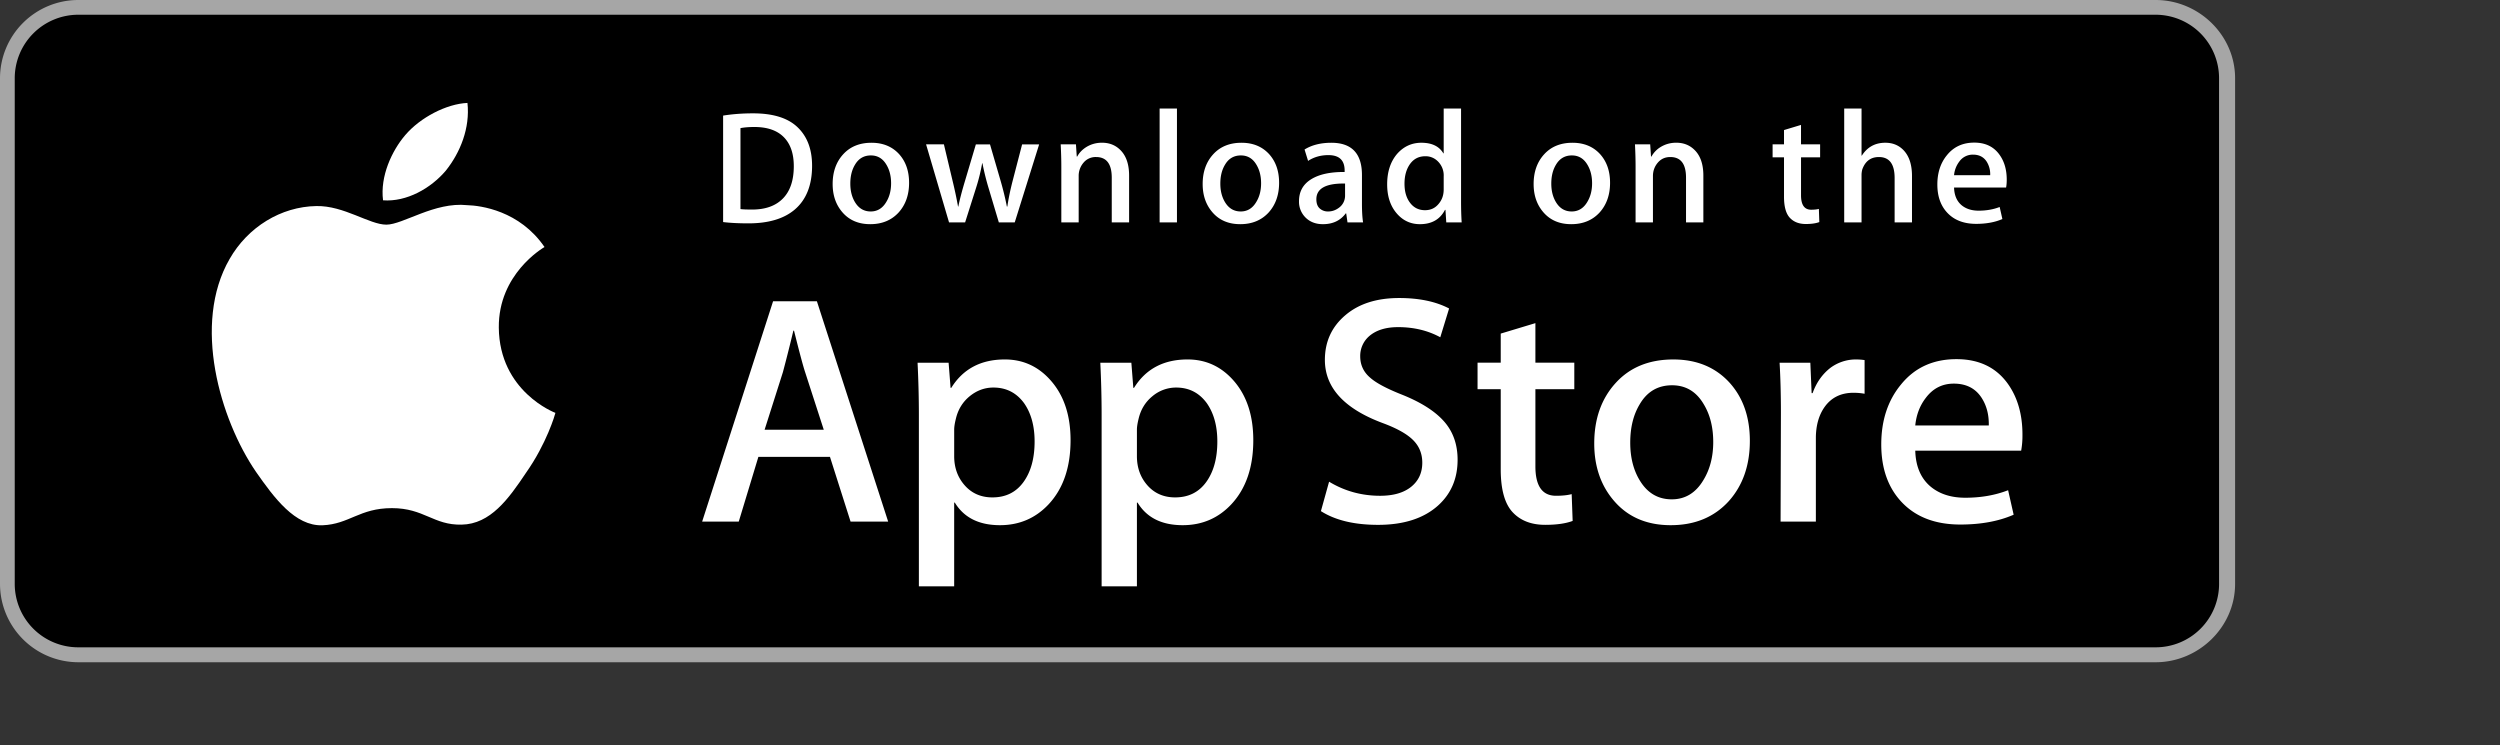 <svg xmlns="http://www.w3.org/2000/svg" width="151" height="45"><rect width="100%" height="100%" fill="#333333" stroke="none"/><path fill="#A6A6A6" d="M130.197 40H4.729A4.74 4.74 0 010 35.267V4.726A4.733 4.733 0 014.729 0h125.468C132.803 0 135 2.12 135 4.726v30.541c0 2.605-2.197 4.733-4.803 4.733z"/><path d="M134.032 35.268a3.83 3.83 0 01-3.834 3.83H4.729a3.835 3.835 0 01-3.839-3.83V4.725A3.84 3.84 0 014.729.89h125.468a3.834 3.834 0 013.834 3.835l.001 30.543z"/><g fill="#FFF"><path d="M30.128 19.784c-.029-3.223 2.639-4.791 2.761-4.864-1.511-2.203-3.853-2.504-4.676-2.528-1.967-.207-3.875 1.177-4.877 1.177-1.022 0-2.565-1.157-4.228-1.123-2.14.033-4.142 1.272-5.24 3.196-2.266 3.923-.576 9.688 1.595 12.859 1.086 1.553 2.355 3.287 4.016 3.226 1.625-.067 2.232-1.036 4.193-1.036 1.943 0 2.513 1.036 4.207.997 1.744-.028 2.842-1.56 3.89-3.127 1.255-1.78 1.759-3.533 1.779-3.623-.041-.014-3.387-1.291-3.42-5.154zM26.928 10.306c.874-1.093 1.472-2.58 1.306-4.089-1.265.056-2.847.875-3.758 1.944-.806.942-1.526 2.486-1.34 3.938 1.421.106 2.88-.717 3.792-1.793z"/></g><g fill="#FFF"><path d="M53.645 31.504h-2.271l-1.244-3.909h-4.324l-1.185 3.909H42.41l4.284-13.308h2.646l4.305 13.308zm-3.89-5.549L48.63 22.48c-.119-.355-.342-1.191-.671-2.507h-.04a96.75 96.75 0 01-.632 2.507l-1.105 3.475h3.573zM64.662 26.588c0 1.632-.441 2.922-1.323 3.869-.79.843-1.771 1.264-2.942 1.264-1.264 0-2.172-.454-2.725-1.362h-.04v5.055H55.5V25.067c0-1.026-.027-2.079-.079-3.159h1.875l.119 1.521h.04c.711-1.146 1.79-1.718 3.238-1.718 1.132 0 2.077.447 2.833 1.342.758.896 1.136 2.074 1.136 3.535zm-2.172.078c0-.934-.21-1.704-.632-2.31-.461-.632-1.08-.948-1.856-.948-.526 0-1.004.176-1.431.523-.428.35-.708.807-.839 1.373-.066.264-.099.48-.099.65v1.6c0 .698.214 1.287.642 1.768s.984.721 1.668.721c.803 0 1.428-.31 1.875-.928.448-.619.672-1.435.672-2.449zM75.699 26.588c0 1.632-.441 2.922-1.324 3.869-.789.843-1.77 1.264-2.941 1.264-1.264 0-2.172-.454-2.724-1.362h-.04v5.055h-2.132V25.067c0-1.026-.027-2.079-.079-3.159h1.875l.119 1.521h.04c.71-1.146 1.789-1.718 3.238-1.718 1.131 0 2.076.447 2.834 1.342.755.896 1.134 2.074 1.134 3.535zm-2.172.078c0-.934-.211-1.704-.633-2.31-.461-.632-1.078-.948-1.855-.948a2.22 2.22 0 00-1.432.523c-.428.35-.707.807-.838 1.373-.065.264-.099.48-.099.65v1.6c0 .698.214 1.287.64 1.768.428.48.984.721 1.67.721.803 0 1.428-.31 1.875-.928.448-.619.672-1.435.672-2.449zM88.039 27.772c0 1.132-.393 2.053-1.182 2.764-.867.777-2.074 1.165-3.625 1.165-1.432 0-2.58-.276-3.449-.829l.494-1.777c.936.566 1.963.85 3.082.85.803 0 1.428-.182 1.877-.544.447-.362.67-.848.67-1.454 0-.54-.184-.995-.553-1.364-.367-.369-.98-.712-1.836-1.029-2.33-.869-3.494-2.142-3.494-3.816 0-1.094.408-1.991 1.225-2.689.814-.699 1.9-1.048 3.258-1.048 1.211 0 2.217.211 3.02.632l-.533 1.738c-.75-.408-1.598-.612-2.547-.612-.75 0-1.336.185-1.756.553a1.58 1.58 0 00-.533 1.205c0 .526.203.961.611 1.303.355.316 1 .658 1.936 1.027 1.145.461 1.986 1 2.527 1.618.539.616.808 1.387.808 2.307zM95.088 23.508h-2.35v4.659c0 1.185.414 1.777 1.244 1.777.381 0 .697-.033.947-.099l.059 1.619c-.42.157-.973.236-1.658.236-.842 0-1.5-.257-1.975-.77-.473-.514-.711-1.376-.711-2.587v-4.837h-1.4v-1.6h1.4v-1.757l2.094-.632v2.389h2.35v1.602zM105.691 26.627c0 1.475-.422 2.686-1.264 3.633-.883.975-2.055 1.461-3.516 1.461-1.408 0-2.529-.467-3.365-1.401s-1.254-2.113-1.254-3.534c0-1.487.43-2.705 1.293-3.652.861-.948 2.023-1.422 3.484-1.422 1.408 0 2.541.467 3.396 1.402.818.907 1.226 2.078 1.226 3.513zm-2.212.069c0-.885-.189-1.644-.572-2.277-.447-.766-1.086-1.148-1.914-1.148-.857 0-1.508.383-1.955 1.148-.383.634-.572 1.405-.572 2.317 0 .885.189 1.644.572 2.276.461.766 1.105 1.148 1.936 1.148.814 0 1.453-.39 1.914-1.168.393-.645.591-1.412.591-2.296zM112.621 23.783a3.702 3.702 0 00-.672-.059c-.75 0-1.33.283-1.738.85-.355.5-.533 1.132-.533 1.895v5.035h-2.131l.02-6.574c0-1.106-.027-2.113-.08-3.021h1.857l.078 1.836h.059c.225-.631.58-1.139 1.066-1.52a2.578 2.578 0 011.541-.514c.197 0 .375.014.533.039v2.033zM122.156 26.252a5 5 0 01-.078.967h-6.396c.025.948.334 1.673.928 2.173.539.447 1.236.671 2.092.671.947 0 1.811-.151 2.588-.454l.334 1.48c-.908.396-1.98.593-3.217.593-1.488 0-2.656-.438-3.506-1.313-.848-.875-1.273-2.05-1.273-3.524 0-1.447.395-2.652 1.186-3.613.828-1.026 1.947-1.539 3.355-1.539 1.383 0 2.43.513 3.141 1.539.563.815.846 1.823.846 3.02zm-2.033-.553c.014-.632-.125-1.178-.414-1.639-.369-.593-.936-.889-1.699-.889-.697 0-1.264.289-1.697.869-.355.461-.566 1.014-.631 1.658h4.441z"/></g><g fill="#FFF"><path d="M49.05 10.009c0 1.177-.353 2.063-1.058 2.658-.653.549-1.581.824-2.783.824-.596 0-1.106-.026-1.533-.078V6.982c.557-.09 1.157-.136 1.805-.136 1.145 0 2.008.249 2.59.747.652.563.979 1.368.979 2.416zm-1.105.029c0-.763-.202-1.348-.606-1.756-.404-.407-.994-.611-1.771-.611-.33 0-.611.022-.844.068v4.889c.129.02.365.029.708.029.802 0 1.421-.223 1.857-.669s.656-1.096.656-1.95zM54.909 11.037c0 .725-.207 1.319-.621 1.785-.434.479-1.009.718-1.727.718-.692 0-1.243-.229-1.654-.689-.41-.459-.615-1.038-.615-1.736 0-.73.211-1.329.635-1.794s.994-.698 1.712-.698c.692 0 1.248.229 1.669.688.4.446.601 1.022.601 1.726zm-1.087.034c0-.435-.094-.808-.281-1.119-.22-.376-.533-.564-.94-.564-.421 0-.741.188-.961.564-.188.311-.281.69-.281 1.138 0 .435.094.808.281 1.119.227.376.543.564.951.564.4 0 .714-.191.94-.574.194-.317.291-.693.291-1.128zM62.765 8.719l-1.475 4.714h-.96l-.611-2.047a15.32 15.32 0 01-.379-1.523h-.019a11.15 11.15 0 01-.379 1.523l-.649 2.047h-.971l-1.387-4.714h1.077l.533 2.241c.129.53.235 1.035.32 1.513h.019c.078-.394.207-.896.389-1.503l.669-2.25h.854l.641 2.202c.155.537.281 1.054.378 1.552h.029c.071-.485.178-1.002.32-1.552l.572-2.202h1.029zM68.198 13.433H67.15v-2.7c0-.832-.316-1.248-.95-1.248a.946.946 0 00-.757.343 1.217 1.217 0 00-.291.808v2.796h-1.048v-3.366c0-.414-.013-.863-.038-1.349h.921l.049.737h.029c.122-.229.304-.418.543-.569.284-.176.602-.265.95-.265.44 0 .806.142 1.097.427.362.349.543.87.543 1.562v2.824zM71.088 13.433h-1.047V6.556h1.047v6.877zM77.258 11.037c0 .725-.207 1.319-.621 1.785-.434.479-1.01.718-1.727.718-.693 0-1.244-.229-1.654-.689-.41-.459-.615-1.038-.615-1.736 0-.73.211-1.329.635-1.794s.994-.698 1.711-.698c.693 0 1.248.229 1.67.688.4.446.601 1.022.601 1.726zm-1.088.034c0-.435-.094-.808-.281-1.119-.219-.376-.533-.564-.939-.564-.422 0-.742.188-.961.564-.188.311-.281.69-.281 1.138 0 .435.094.808.281 1.119.227.376.543.564.951.564.4 0 .713-.191.939-.574.195-.317.291-.693.291-1.128zM82.33 13.433h-.941l-.078-.543h-.029c-.322.433-.781.65-1.377.65-.445 0-.805-.143-1.076-.427a1.339 1.339 0 01-.369-.96c0-.576.24-1.015.723-1.319.482-.304 1.16-.453 2.033-.446V10.3c0-.621-.326-.931-.979-.931-.465 0-.875.117-1.229.349l-.213-.688c.438-.271.979-.407 1.617-.407 1.232 0 1.85.65 1.85 1.95v1.736c0 .471.023.846.068 1.124zm-1.088-1.62v-.727c-1.156-.02-1.734.297-1.734.95 0 .246.066.43.201.553a.733.733 0 00.512.184c.23 0 .445-.073.641-.218a.893.893 0 00.38-.742zM88.285 13.433h-.93l-.049-.757h-.029c-.297.576-.803.864-1.514.864-.568 0-1.041-.223-1.416-.669s-.562-1.025-.562-1.736c0-.763.203-1.381.611-1.853.395-.44.879-.66 1.455-.66.633 0 1.076.213 1.328.64h.02V6.556h1.049v5.607c0 .459.012.882.037 1.27zm-1.086-1.988v-.786a1.194 1.194 0 00-.408-.965 1.03 1.03 0 00-.701-.257c-.391 0-.697.155-.922.466-.223.311-.336.708-.336 1.193 0 .466.107.844.322 1.135.227.31.533.465.916.465.344 0 .619-.129.828-.388.202-.239.301-.527.301-.863zM97.248 11.037c0 .725-.207 1.319-.621 1.785-.434.479-1.008.718-1.727.718-.691 0-1.242-.229-1.654-.689-.41-.459-.615-1.038-.615-1.736 0-.73.211-1.329.635-1.794s.994-.698 1.713-.698c.691 0 1.248.229 1.668.688.4.446.601 1.022.601 1.726zm-1.086.034c0-.435-.094-.808-.281-1.119-.221-.376-.533-.564-.941-.564-.42 0-.74.188-.961.564-.188.311-.281.69-.281 1.138 0 .435.094.808.281 1.119.227.376.543.564.951.564.4 0 .715-.191.941-.574.193-.317.291-.693.291-1.128zM102.883 13.433h-1.047v-2.7c0-.832-.316-1.248-.951-1.248-.311 0-.562.114-.756.343s-.291.499-.291.808v2.796h-1.049v-3.366c0-.414-.012-.863-.037-1.349h.92l.049.737h.029a1.53 1.53 0 01.543-.569c.285-.176.602-.265.951-.265.439 0 .805.142 1.096.427.363.349.543.87.543 1.562v2.824zM109.936 9.504h-1.154v2.29c0 .582.205.873.611.873.188 0 .344-.016.467-.049l.027.795c-.207.078-.479.117-.814.117-.414 0-.736-.126-.969-.378-.234-.252-.35-.676-.35-1.271V9.504h-.689v-.785h.689v-.864l1.027-.31v1.173h1.154v.786zM115.484 13.433h-1.049v-2.68c0-.845-.316-1.268-.949-1.268-.486 0-.818.245-1 .735a1.317 1.317 0 00-.049.377v2.835h-1.047V6.556h1.047v2.841h.02c.33-.517.803-.775 1.416-.775.434 0 .793.142 1.078.427.355.355.533.883.533 1.581v2.803zM121.207 10.853c0 .188-.014.346-.039.475h-3.143c.014.466.164.821.455 1.067.266.22.609.33 1.029.33.465 0 .889-.074 1.271-.223l.164.728c-.447.194-.973.291-1.582.291-.73 0-1.305-.215-1.721-.645-.418-.43-.625-1.007-.625-1.731 0-.711.193-1.303.582-1.775.406-.504.955-.756 1.648-.756.678 0 1.193.252 1.541.756.281.4.42.895.42 1.483zm-1-.271a1.411 1.411 0 00-.203-.805c-.182-.291-.459-.437-.834-.437a.995.995 0 00-.834.427 1.586 1.586 0 00-.311.815h2.182z"/></g></svg>